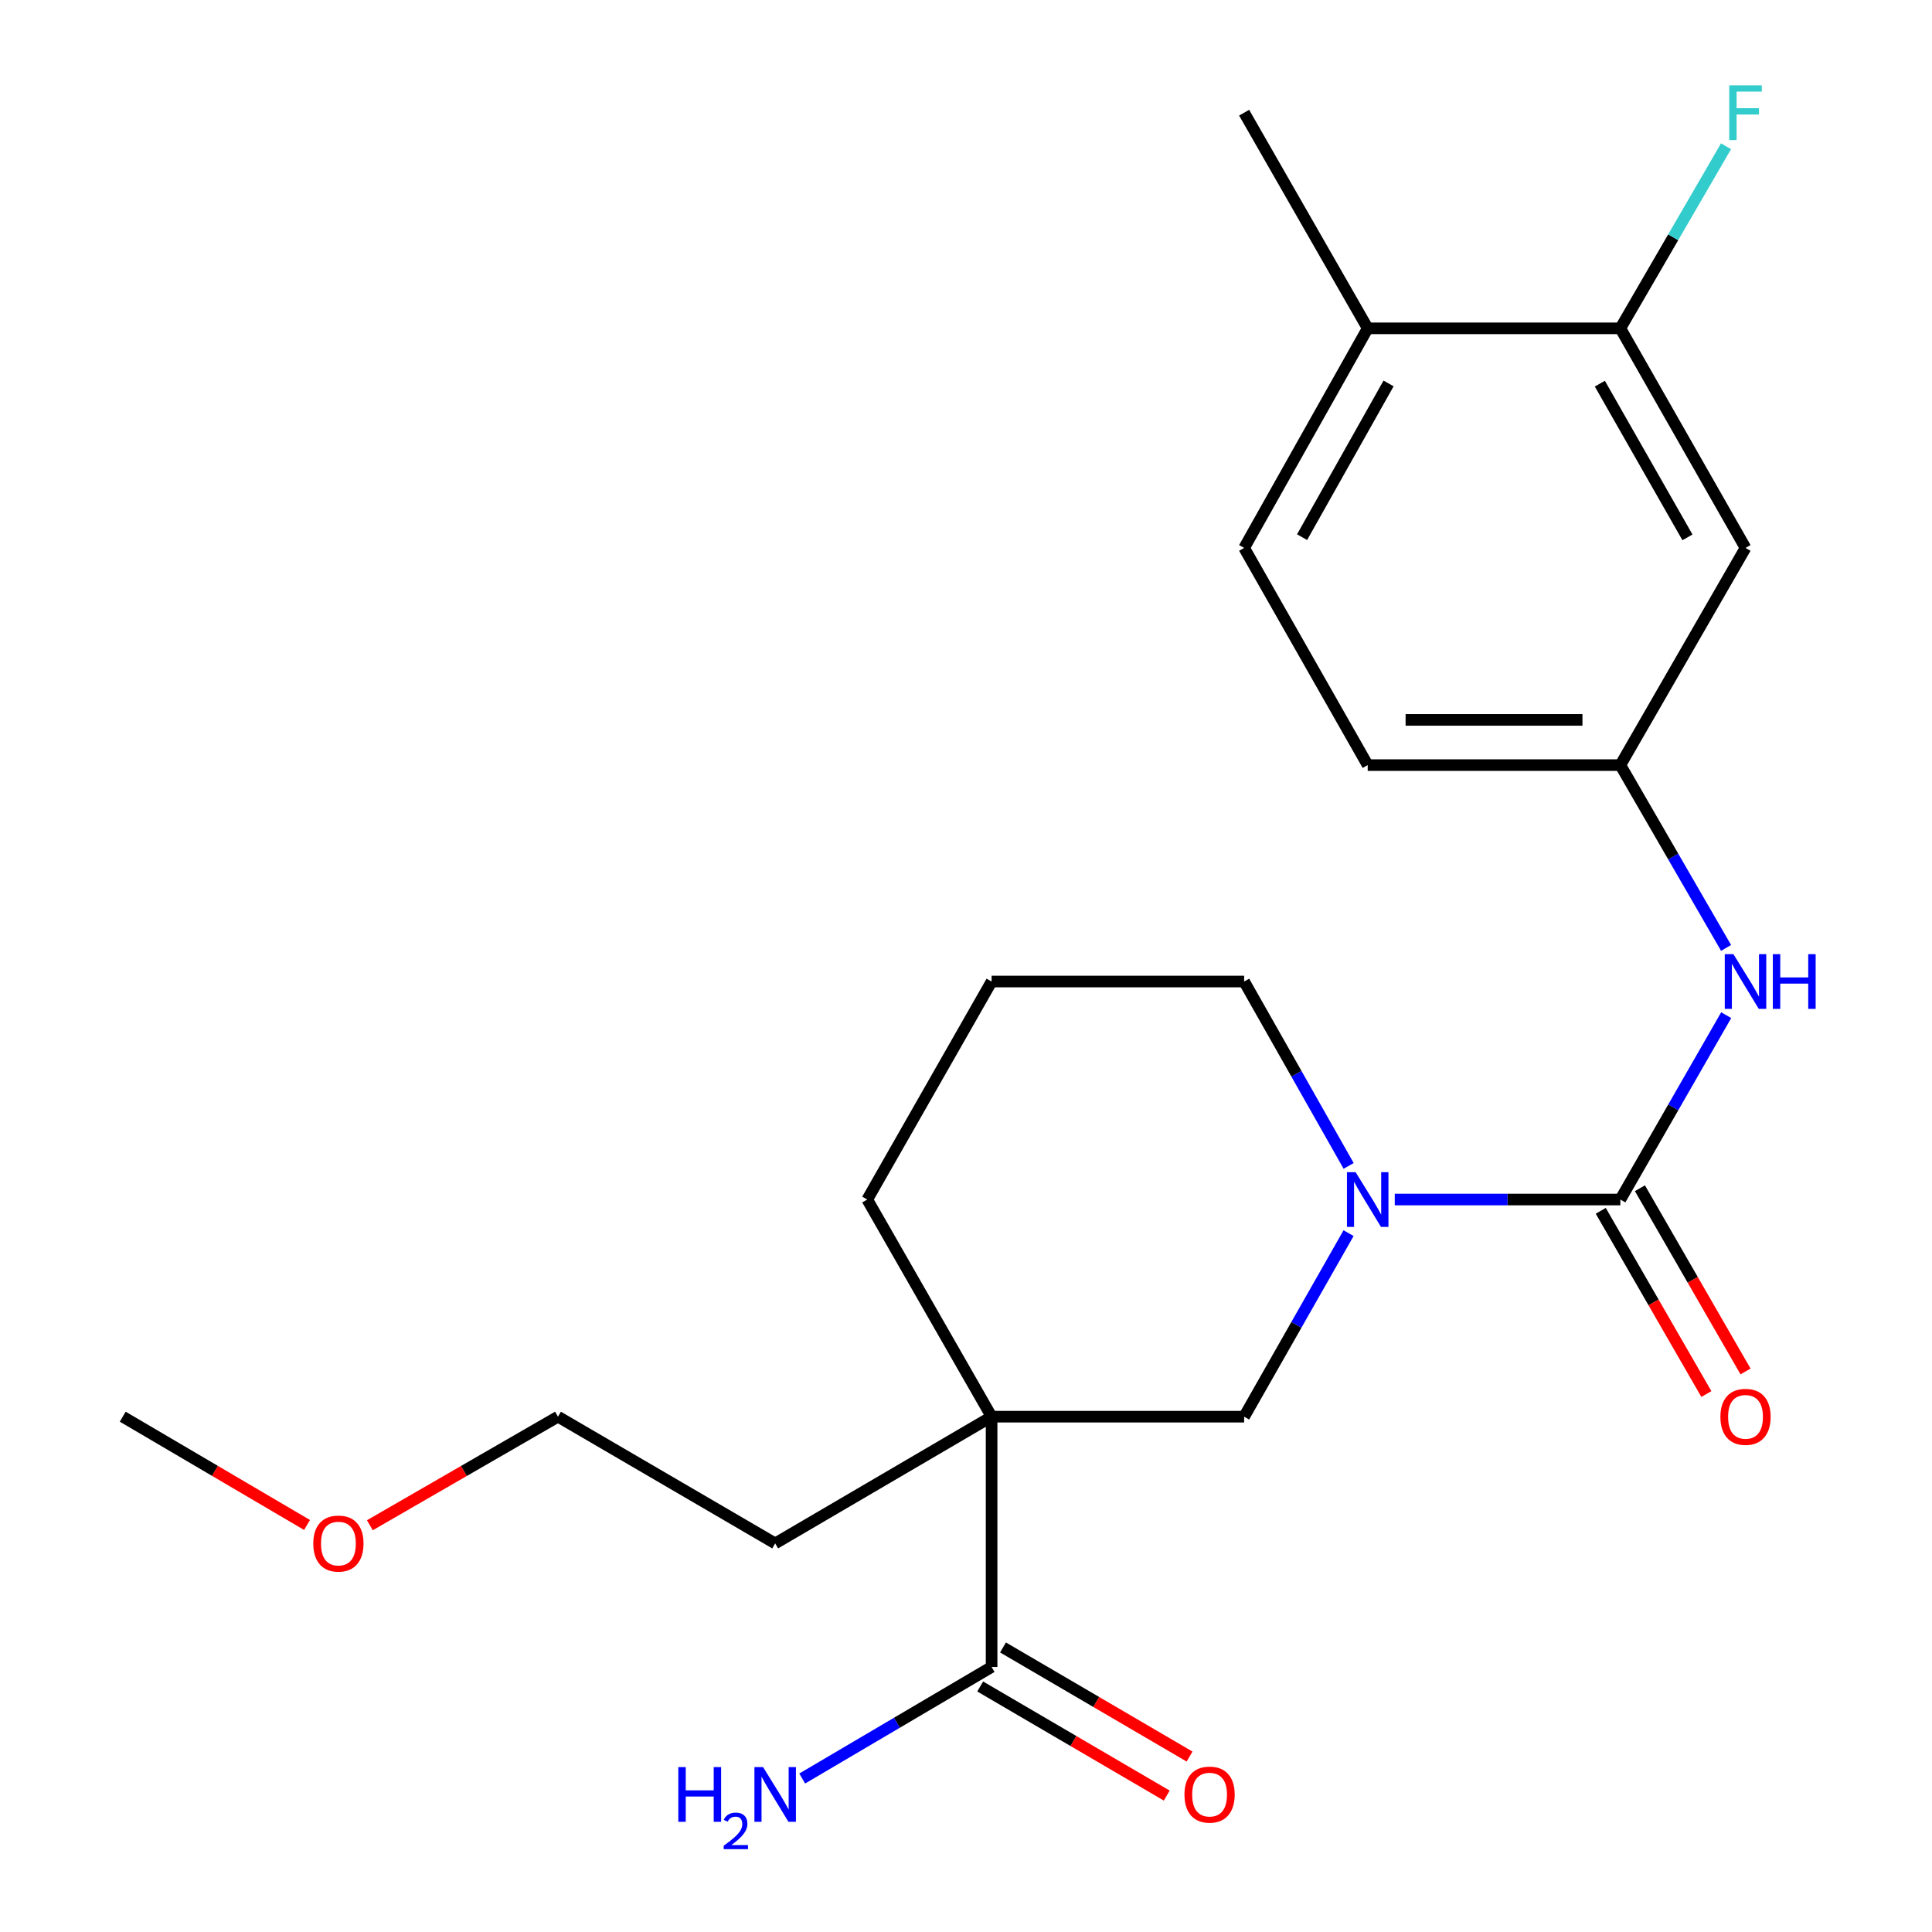 <?xml version='1.0' encoding='iso-8859-1'?>
<svg version='1.1' baseProfile='full'
              xmlns='http://www.w3.org/2000/svg'
                      xmlns:rdkit='http://www.rdkit.org/xml'
                      xmlns:xlink='http://www.w3.org/1999/xlink'
                  xml:space='preserve'
width='1000px' height='1000px' viewBox='0 0 1000 1000'>
<!-- END OF HEADER -->
<rect style='opacity:1.0;fill:#FFFFFF;stroke:none' width='1000' height='1000' x='0' y='0'> </rect>
<path class='bond-1' d='M 838.689,620.875 L 780.309,620.875' style='fill:none;fill-rule:evenodd;stroke:#000000;stroke-width:6px;stroke-linecap:butt;stroke-linejoin:miter;stroke-opacity:1' />
<path class='bond-1' d='M 780.309,620.875 L 721.929,620.875' style='fill:none;fill-rule:evenodd;stroke:#0000FF;stroke-width:6px;stroke-linecap:butt;stroke-linejoin:miter;stroke-opacity:1' />
<path class='bond-4' d='M 838.689,620.875 L 866.083,573.161' style='fill:none;fill-rule:evenodd;stroke:#000000;stroke-width:6px;stroke-linecap:butt;stroke-linejoin:miter;stroke-opacity:1' />
<path class='bond-4' d='M 866.083,573.161 L 893.478,525.448' style='fill:none;fill-rule:evenodd;stroke:#0000FF;stroke-width:6px;stroke-linecap:butt;stroke-linejoin:miter;stroke-opacity:1' />
<path class='bond-8' d='M 828.551,626.718 L 855.882,674.135' style='fill:none;fill-rule:evenodd;stroke:#000000;stroke-width:6px;stroke-linecap:butt;stroke-linejoin:miter;stroke-opacity:1' />
<path class='bond-8' d='M 855.882,674.135 L 883.214,721.553' style='fill:none;fill-rule:evenodd;stroke:#FF0000;stroke-width:6px;stroke-linecap:butt;stroke-linejoin:miter;stroke-opacity:1' />
<path class='bond-8' d='M 848.827,615.031 L 876.158,662.448' style='fill:none;fill-rule:evenodd;stroke:#000000;stroke-width:6px;stroke-linecap:butt;stroke-linejoin:miter;stroke-opacity:1' />
<path class='bond-8' d='M 876.158,662.448 L 903.49,709.866' style='fill:none;fill-rule:evenodd;stroke:#FF0000;stroke-width:6px;stroke-linecap:butt;stroke-linejoin:miter;stroke-opacity:1' />
<path class='bond-0' d='M 513.249,733.273 L 643.966,733.273' style='fill:none;fill-rule:evenodd;stroke:#000000;stroke-width:6px;stroke-linecap:butt;stroke-linejoin:miter;stroke-opacity:1' />
<path class='bond-2' d='M 513.249,733.273 L 513.249,862.819' style='fill:none;fill-rule:evenodd;stroke:#000000;stroke-width:6px;stroke-linecap:butt;stroke-linejoin:miter;stroke-opacity:1' />
<path class='bond-16' d='M 513.249,733.273 L 401.228,798.865' style='fill:none;fill-rule:evenodd;stroke:#000000;stroke-width:6px;stroke-linecap:butt;stroke-linejoin:miter;stroke-opacity:1' />
<path class='bond-23' d='M 513.249,733.273 L 448.891,620.875' style='fill:none;fill-rule:evenodd;stroke:#000000;stroke-width:6px;stroke-linecap:butt;stroke-linejoin:miter;stroke-opacity:1' />
<path class='bond-3' d='M 698.023,638.268 L 670.994,685.77' style='fill:none;fill-rule:evenodd;stroke:#0000FF;stroke-width:6px;stroke-linecap:butt;stroke-linejoin:miter;stroke-opacity:1' />
<path class='bond-3' d='M 670.994,685.77 L 643.966,733.273' style='fill:none;fill-rule:evenodd;stroke:#000000;stroke-width:6px;stroke-linecap:butt;stroke-linejoin:miter;stroke-opacity:1' />
<path class='bond-17' d='M 698.057,603.472 L 671.011,555.753' style='fill:none;fill-rule:evenodd;stroke:#0000FF;stroke-width:6px;stroke-linecap:butt;stroke-linejoin:miter;stroke-opacity:1' />
<path class='bond-17' d='M 671.011,555.753 L 643.966,508.035' style='fill:none;fill-rule:evenodd;stroke:#000000;stroke-width:6px;stroke-linecap:butt;stroke-linejoin:miter;stroke-opacity:1' />
<path class='bond-10' d='M 507.342,872.92 L 555.621,901.155' style='fill:none;fill-rule:evenodd;stroke:#000000;stroke-width:6px;stroke-linecap:butt;stroke-linejoin:miter;stroke-opacity:1' />
<path class='bond-10' d='M 555.621,901.155 L 603.901,929.389' style='fill:none;fill-rule:evenodd;stroke:#FF0000;stroke-width:6px;stroke-linecap:butt;stroke-linejoin:miter;stroke-opacity:1' />
<path class='bond-10' d='M 519.156,852.718 L 567.435,880.953' style='fill:none;fill-rule:evenodd;stroke:#000000;stroke-width:6px;stroke-linecap:butt;stroke-linejoin:miter;stroke-opacity:1' />
<path class='bond-10' d='M 567.435,880.953 L 615.715,909.188' style='fill:none;fill-rule:evenodd;stroke:#FF0000;stroke-width:6px;stroke-linecap:butt;stroke-linejoin:miter;stroke-opacity:1' />
<path class='bond-12' d='M 513.249,862.819 L 464.233,891.69' style='fill:none;fill-rule:evenodd;stroke:#000000;stroke-width:6px;stroke-linecap:butt;stroke-linejoin:miter;stroke-opacity:1' />
<path class='bond-12' d='M 464.233,891.69 L 415.218,920.561' style='fill:none;fill-rule:evenodd;stroke:#0000FF;stroke-width:6px;stroke-linecap:butt;stroke-linejoin:miter;stroke-opacity:1' />
<path class='bond-7' d='M 893.415,490.64 L 866.052,443.327' style='fill:none;fill-rule:evenodd;stroke:#0000FF;stroke-width:6px;stroke-linecap:butt;stroke-linejoin:miter;stroke-opacity:1' />
<path class='bond-7' d='M 866.052,443.327 L 838.689,396.014' style='fill:none;fill-rule:evenodd;stroke:#000000;stroke-width:6px;stroke-linecap:butt;stroke-linejoin:miter;stroke-opacity:1' />
<path class='bond-5' d='M 838.689,169.944 L 903.475,283.603' style='fill:none;fill-rule:evenodd;stroke:#000000;stroke-width:6px;stroke-linecap:butt;stroke-linejoin:miter;stroke-opacity:1' />
<path class='bond-5' d='M 828.075,198.582 L 873.426,278.143' style='fill:none;fill-rule:evenodd;stroke:#000000;stroke-width:6px;stroke-linecap:butt;stroke-linejoin:miter;stroke-opacity:1' />
<path class='bond-13' d='M 838.689,169.944 L 866.036,122.828' style='fill:none;fill-rule:evenodd;stroke:#000000;stroke-width:6px;stroke-linecap:butt;stroke-linejoin:miter;stroke-opacity:1' />
<path class='bond-13' d='M 866.036,122.828 L 893.384,75.713' style='fill:none;fill-rule:evenodd;stroke:#33CCCC;stroke-width:6px;stroke-linecap:butt;stroke-linejoin:miter;stroke-opacity:1' />
<path class='bond-24' d='M 838.689,169.944 L 707.92,169.944' style='fill:none;fill-rule:evenodd;stroke:#000000;stroke-width:6px;stroke-linecap:butt;stroke-linejoin:miter;stroke-opacity:1' />
<path class='bond-6' d='M 903.475,283.603 L 838.689,396.014' style='fill:none;fill-rule:evenodd;stroke:#000000;stroke-width:6px;stroke-linecap:butt;stroke-linejoin:miter;stroke-opacity:1' />
<path class='bond-15' d='M 838.689,396.014 L 707.92,396.014' style='fill:none;fill-rule:evenodd;stroke:#000000;stroke-width:6px;stroke-linecap:butt;stroke-linejoin:miter;stroke-opacity:1' />
<path class='bond-15' d='M 819.073,372.611 L 727.535,372.611' style='fill:none;fill-rule:evenodd;stroke:#000000;stroke-width:6px;stroke-linecap:butt;stroke-linejoin:miter;stroke-opacity:1' />
<path class='bond-9' d='M 707.92,169.944 L 643.966,283.603' style='fill:none;fill-rule:evenodd;stroke:#000000;stroke-width:6px;stroke-linecap:butt;stroke-linejoin:miter;stroke-opacity:1' />
<path class='bond-9' d='M 718.722,198.469 L 673.954,278.031' style='fill:none;fill-rule:evenodd;stroke:#000000;stroke-width:6px;stroke-linecap:butt;stroke-linejoin:miter;stroke-opacity:1' />
<path class='bond-20' d='M 707.92,169.944 L 643.966,58.326' style='fill:none;fill-rule:evenodd;stroke:#000000;stroke-width:6px;stroke-linecap:butt;stroke-linejoin:miter;stroke-opacity:1' />
<path class='bond-11' d='M 643.966,283.603 L 707.92,396.014' style='fill:none;fill-rule:evenodd;stroke:#000000;stroke-width:6px;stroke-linecap:butt;stroke-linejoin:miter;stroke-opacity:1' />
<path class='bond-14' d='M 448.891,620.875 L 513.249,508.035' style='fill:none;fill-rule:evenodd;stroke:#000000;stroke-width:6px;stroke-linecap:butt;stroke-linejoin:miter;stroke-opacity:1' />
<path class='bond-21' d='M 401.228,798.865 L 288.804,733.273' style='fill:none;fill-rule:evenodd;stroke:#000000;stroke-width:6px;stroke-linecap:butt;stroke-linejoin:miter;stroke-opacity:1' />
<path class='bond-18' d='M 643.966,508.035 L 513.249,508.035' style='fill:none;fill-rule:evenodd;stroke:#000000;stroke-width:6px;stroke-linecap:butt;stroke-linejoin:miter;stroke-opacity:1' />
<path class='bond-19' d='M 191.438,789.469 L 240.121,761.371' style='fill:none;fill-rule:evenodd;stroke:#FF0000;stroke-width:6px;stroke-linecap:butt;stroke-linejoin:miter;stroke-opacity:1' />
<path class='bond-19' d='M 240.121,761.371 L 288.804,733.273' style='fill:none;fill-rule:evenodd;stroke:#000000;stroke-width:6px;stroke-linecap:butt;stroke-linejoin:miter;stroke-opacity:1' />
<path class='bond-22' d='M 158.921,789.324 L 111.224,761.299' style='fill:none;fill-rule:evenodd;stroke:#FF0000;stroke-width:6px;stroke-linecap:butt;stroke-linejoin:miter;stroke-opacity:1' />
<path class='bond-22' d='M 111.224,761.299 L 63.527,733.273' style='fill:none;fill-rule:evenodd;stroke:#000000;stroke-width:6px;stroke-linecap:butt;stroke-linejoin:miter;stroke-opacity:1' />
<path  class='atom-2' d='M 701.66 606.715
L 710.94 621.715
Q 711.86 623.195, 713.34 625.875
Q 714.82 628.555, 714.9 628.715
L 714.9 606.715
L 718.66 606.715
L 718.66 635.035
L 714.78 635.035
L 704.82 618.635
Q 703.66 616.715, 702.42 614.515
Q 701.22 612.315, 700.86 611.635
L 700.86 635.035
L 697.18 635.035
L 697.18 606.715
L 701.66 606.715
' fill='#0000FF'/>
<path  class='atom-5' d='M 897.215 493.875
L 906.495 508.875
Q 907.415 510.355, 908.895 513.035
Q 910.375 515.715, 910.455 515.875
L 910.455 493.875
L 914.215 493.875
L 914.215 522.195
L 910.335 522.195
L 900.375 505.795
Q 899.215 503.875, 897.975 501.675
Q 896.775 499.475, 896.415 498.795
L 896.415 522.195
L 892.735 522.195
L 892.735 493.875
L 897.215 493.875
' fill='#0000FF'/>
<path  class='atom-5' d='M 917.615 493.875
L 921.455 493.875
L 921.455 505.915
L 935.935 505.915
L 935.935 493.875
L 939.775 493.875
L 939.775 522.195
L 935.935 522.195
L 935.935 509.115
L 921.455 509.115
L 921.455 522.195
L 917.615 522.195
L 917.615 493.875
' fill='#0000FF'/>
<path  class='atom-9' d='M 890.475 733.353
Q 890.475 726.553, 893.835 722.753
Q 897.195 718.953, 903.475 718.953
Q 909.755 718.953, 913.115 722.753
Q 916.475 726.553, 916.475 733.353
Q 916.475 740.233, 913.075 744.153
Q 909.675 748.033, 903.475 748.033
Q 897.235 748.033, 893.835 744.153
Q 890.475 740.273, 890.475 733.353
M 903.475 744.833
Q 907.795 744.833, 910.115 741.953
Q 912.475 739.033, 912.475 733.353
Q 912.475 727.793, 910.115 724.993
Q 907.795 722.153, 903.475 722.153
Q 899.155 722.153, 896.795 724.953
Q 894.475 727.753, 894.475 733.353
Q 894.475 739.073, 896.795 741.953
Q 899.155 744.833, 903.475 744.833
' fill='#FF0000'/>
<path  class='atom-11' d='M 613.076 928.882
Q 613.076 922.082, 616.436 918.282
Q 619.796 914.482, 626.076 914.482
Q 632.356 914.482, 635.716 918.282
Q 639.076 922.082, 639.076 928.882
Q 639.076 935.762, 635.676 939.682
Q 632.276 943.562, 626.076 943.562
Q 619.836 943.562, 616.436 939.682
Q 613.076 935.802, 613.076 928.882
M 626.076 940.362
Q 630.396 940.362, 632.716 937.482
Q 635.076 934.562, 635.076 928.882
Q 635.076 923.322, 632.716 920.522
Q 630.396 917.682, 626.076 917.682
Q 621.756 917.682, 619.396 920.482
Q 617.076 923.282, 617.076 928.882
Q 617.076 934.602, 619.396 937.482
Q 621.756 940.362, 626.076 940.362
' fill='#FF0000'/>
<path  class='atom-13' d='M 351.095 914.642
L 354.935 914.642
L 354.935 926.682
L 369.415 926.682
L 369.415 914.642
L 373.255 914.642
L 373.255 942.962
L 369.415 942.962
L 369.415 929.882
L 354.935 929.882
L 354.935 942.962
L 351.095 942.962
L 351.095 914.642
' fill='#0000FF'/>
<path  class='atom-13' d='M 374.628 941.968
Q 375.314 940.199, 376.951 939.223
Q 378.588 938.219, 380.858 938.219
Q 383.683 938.219, 385.267 939.751
Q 386.851 941.282, 386.851 944.001
Q 386.851 946.773, 384.792 949.36
Q 382.759 951.947, 378.535 955.01
L 387.168 955.01
L 387.168 957.122
L 374.575 957.122
L 374.575 955.353
Q 378.06 952.871, 380.119 951.023
Q 382.205 949.175, 383.208 947.512
Q 384.211 945.849, 384.211 944.133
Q 384.211 942.338, 383.313 941.335
Q 382.416 940.331, 380.858 940.331
Q 379.353 940.331, 378.35 940.939
Q 377.347 941.546, 376.634 942.892
L 374.628 941.968
' fill='#0000FF'/>
<path  class='atom-13' d='M 394.968 914.642
L 404.248 929.642
Q 405.168 931.122, 406.648 933.802
Q 408.128 936.482, 408.208 936.642
L 408.208 914.642
L 411.968 914.642
L 411.968 942.962
L 408.088 942.962
L 398.128 926.562
Q 396.968 924.642, 395.728 922.442
Q 394.528 920.242, 394.168 919.562
L 394.168 942.962
L 390.488 942.962
L 390.488 914.642
L 394.968 914.642
' fill='#0000FF'/>
<path  class='atom-14' d='M 895.055 44.166
L 911.895 44.166
L 911.895 47.406
L 898.855 47.406
L 898.855 56.006
L 910.455 56.006
L 910.455 59.286
L 898.855 59.286
L 898.855 72.486
L 895.055 72.486
L 895.055 44.166
' fill='#33CCCC'/>
<path  class='atom-20' d='M 162.158 798.945
Q 162.158 792.145, 165.518 788.345
Q 168.878 784.545, 175.158 784.545
Q 181.438 784.545, 184.798 788.345
Q 188.158 792.145, 188.158 798.945
Q 188.158 805.825, 184.758 809.745
Q 181.358 813.625, 175.158 813.625
Q 168.918 813.625, 165.518 809.745
Q 162.158 805.865, 162.158 798.945
M 175.158 810.425
Q 179.478 810.425, 181.798 807.545
Q 184.158 804.625, 184.158 798.945
Q 184.158 793.385, 181.798 790.585
Q 179.478 787.745, 175.158 787.745
Q 170.838 787.745, 168.478 790.545
Q 166.158 793.345, 166.158 798.945
Q 166.158 804.665, 168.478 807.545
Q 170.838 810.425, 175.158 810.425
' fill='#FF0000'/>
</svg>
